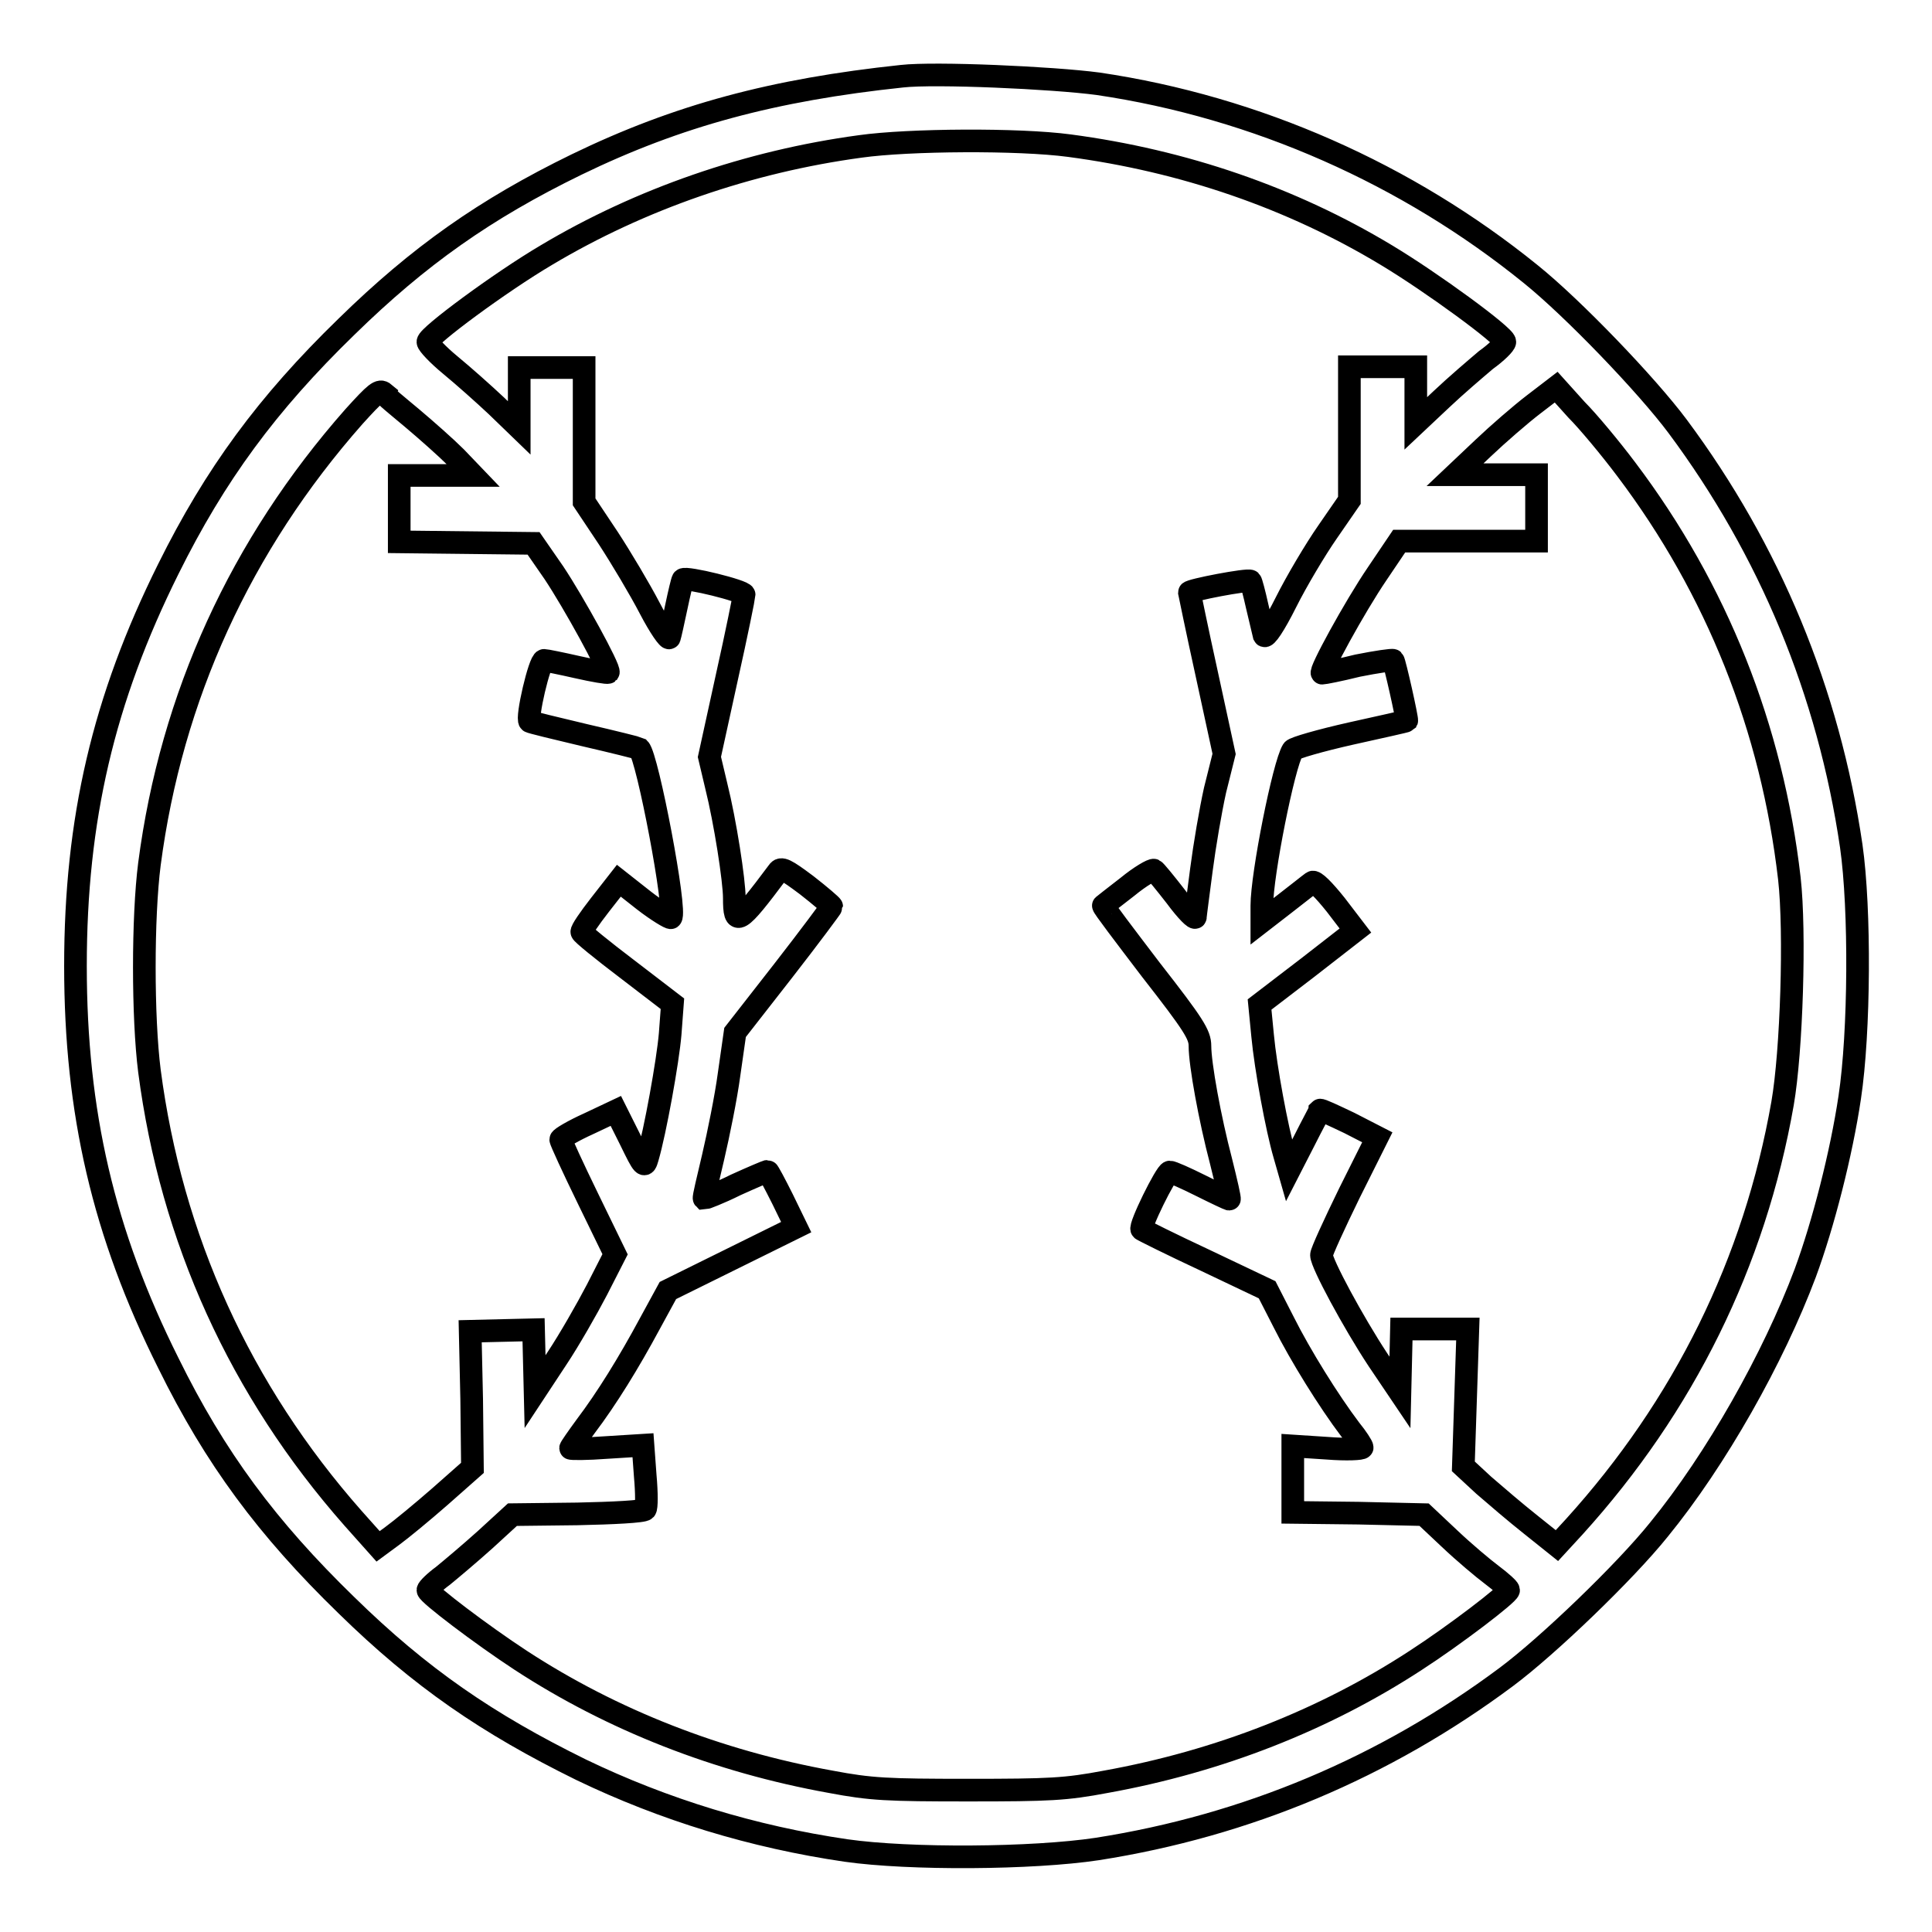 <?xml version="1.0" encoding="utf-8"?>
<!-- Svg Vector Icons : http://www.onlinewebfonts.com/icon -->
<!DOCTYPE svg PUBLIC "-//W3C//DTD SVG 1.1//EN" "http://www.w3.org/Graphics/SVG/1.1/DTD/svg11.dtd">
<svg version="1.1" xmlns="http://www.w3.org/2000/svg" xmlns:xlink="http://www.w3.org/1999/xlink" x="0px" y="0px" viewBox="0 0 256 256" enable-background="new 0 0 256 256" xml:space="preserve">
<g><g><g><path stroke-width="3" fill-opacity="0" stroke="#000000"  d="M119.5,10.1c-17,1.8-29.7,5.2-43.1,11.7c-12.1,5.9-20.9,12.1-30.5,21.5C35.4,53.5,28.5,62.9,22.3,75.4C13.7,92.7,10,108.6,10,128s3.7,35.4,12.3,52.6c6.2,12.6,13.1,21.9,23.6,32.1c9.8,9.6,18.7,15.7,31.1,21.8c11,5.3,22.8,8.9,35.1,10.7c8.4,1.2,24.7,1.1,33.3-0.2c19.8-3.1,38.1-10.8,54.2-22.8c5.5-4.1,15.7-13.9,20.2-19.5c7.6-9.3,15.2-22.8,19.4-34c2.4-6.5,4.8-15.9,5.9-23.3c1.3-8.6,1.4-24.9,0.2-33.3c-3-20.4-10.8-39.2-23-55.6c-4.1-5.5-13.9-15.7-19.5-20.2c-16.3-13.2-36.3-22.1-57.3-25.2C139.5,10.3,123.9,9.6,119.5,10.1z M141.7,19.3c15.1,2,29.4,6.9,42,14.5c6,3.6,15.7,10.7,15.7,11.5c0,0.3-1.1,1.4-2.5,2.4c-1.3,1.1-4,3.4-5.9,5.2l-3.4,3.2v-3.8v-3.7h-4.4h-4.4v8.9v8.8l-2.9,4.2c-1.6,2.3-4.1,6.5-5.5,9.3c-1.5,3-2.7,4.8-2.9,4.4c-0.1-0.4-0.5-2.1-0.9-3.8c-0.4-1.8-0.8-3.3-0.9-3.4c-0.3-0.3-8.1,1.2-8.1,1.5c0,0,1,4.9,2.3,10.8l2.3,10.6l-1.2,4.8c-0.6,2.7-1.4,7.4-1.8,10.5c-0.4,3.1-0.8,6-0.8,6.3c0,0.4-1.2-0.8-2.6-2.7c-1.4-1.8-2.7-3.4-2.9-3.5c-0.2-0.1-1.8,0.8-3.5,2.2c-1.7,1.3-3.2,2.5-3.2,2.5c-0.1,0.1,2.8,3.9,6.3,8.5c5.7,7.3,6.5,8.6,6.5,10.1c0,2.4,1.3,9.6,2.8,15.3c0.7,2.8,1.2,5,1.1,5s-1.8-0.8-3.8-1.8c-2-1-3.8-1.8-4.1-1.8c-0.5,0-4.1,7.3-3.7,7.6c0.1,0.1,3.9,2,8.4,4.1l8.2,3.9l2.2,4.3c2.2,4.4,6,10.5,8.8,14.2c0.9,1.1,1.6,2.2,1.6,2.4c0,0.2-2.1,0.3-4.6,0.1l-4.6-0.3v4.4v4.4l8.7,0.1l8.7,0.2l3.4,3.2c1.9,1.8,4.4,3.9,5.6,4.8c1.2,0.9,2.2,1.8,2.2,2c0,0.5-7.2,6-12.3,9.3c-12.1,7.9-26.1,13.4-41.1,16.1c-5.3,1-7.4,1.1-18.2,1.1c-10.8,0-12.9-0.1-18.2-1.1c-15-2.7-29-8.2-41.1-16.1c-5.2-3.4-12.3-8.8-12.3-9.3c0-0.2,0.9-1.1,2-1.9c1.1-0.9,3.6-3,5.6-4.8l3.6-3.3l8.6-0.1c4.7-0.1,8.8-0.3,9-0.6c0.2-0.2,0.2-2.2,0-4.4l-0.3-4.1l-4.8,0.3c-2.6,0.2-4.8,0.2-4.8,0.1s0.9-1.4,2-2.9c2.8-3.7,5.7-8.4,8.5-13.6l2.4-4.4l8.5-4.2l8.5-4.2l-1.8-3.7c-1-2-1.9-3.7-2-3.7c-0.1,0-2,0.8-4.2,1.8c-2.2,1.1-4.1,1.8-4.2,1.8c-0.1-0.1,0.5-2.5,1.2-5.5s1.7-7.9,2.1-10.9l0.8-5.6l6.4-8.2c3.5-4.5,6.4-8.4,6.4-8.5s-1.5-1.4-3.3-2.8c-2.8-2.1-3.4-2.4-3.8-1.8c-5.3,7.1-5.8,7.3-5.8,3.5c0-2.3-1.2-10.1-2.4-14.9l-0.9-3.8l2.3-10.5c1.3-5.8,2.3-10.8,2.3-11c0-0.5-7.7-2.4-8.1-2c-0.1,0.1-0.5,1.8-0.9,3.7c-0.4,1.9-0.8,3.7-0.9,4c-0.1,0.3-1.3-1.4-2.6-3.9c-1.3-2.5-3.8-6.7-5.5-9.3l-3.2-4.8v-8.9v-8.9H73h-4.2v4v4l-3-2.9c-1.7-1.6-4.4-4-6.1-5.4c-1.7-1.4-3-2.8-3-3.1c0-0.8,9.6-7.9,15.7-11.5c12.4-7.4,26.8-12.4,41.6-14.4C120.4,18.5,135,18.4,141.7,19.3z M54.6,55.4c1.9,1.6,4.5,3.9,5.8,5.2l2.3,2.4h-4.9h-4.9v4.4v4.4l8.9,0.1l8.9,0.1l2.7,3.9c2.6,3.9,7.5,12.8,7.2,13.2c-0.1,0.1-1.9-0.2-4.1-0.7c-2.2-0.5-4.2-0.9-4.4-0.9c-0.6,0-2.4,7.7-1.9,8.1c0.1,0.1,3.4,0.9,7.2,1.8c3.9,0.9,7.1,1.7,7.3,1.8c1.1,1.1,5,21.6,4.2,22.4c-0.1,0.1-1.8-0.9-3.6-2.3l-3.3-2.6l-2.5,3.2c-1.4,1.8-2.5,3.4-2.4,3.6c0,0.2,2.7,2.4,6,4.9l6,4.6l-0.3,4c-0.3,3.6-2,13-3,16.4c-0.4,1.4-0.5,1.3-2.3-2.4l-1.9-3.8l-3.6,1.7c-2,0.9-3.7,1.9-3.7,2.1c0,0.2,1.6,3.7,3.6,7.8l3.6,7.4l-2.4,4.7c-1.3,2.5-3.7,6.7-5.3,9.1l-2.9,4.4l-0.1-4.1l-0.1-4.1l-4.2,0.1l-4.2,0.1l0.2,9l0.1,9.1l-4.3,3.8c-2.4,2.1-5.2,4.4-6.3,5.2l-1.9,1.4l-3.3-3.7c-15-17-24.1-37.1-27-59.3c-0.9-7.1-0.9-20.4,0-27.4c2.9-22.2,12.1-42.3,27.1-59.3c2.9-3.2,3.4-3.6,4-3.1C50.8,52.3,52.7,53.8,54.6,55.4z M215.5,62.2c12,15.9,19.3,34.3,21.6,54.2c0.8,7.1,0.3,22.9-0.9,29.8c-3.7,21.1-13.1,40.1-27.6,56.1l-2.3,2.5l-3.5-2.8c-1.9-1.5-4.7-3.9-6.2-5.2l-2.7-2.5l0.3-9.1l0.3-9.1h-4.4h-4.4l-0.1,4.2l-0.1,4.2l-2.9-4.3c-3.3-5-7.5-12.8-7.5-13.9c0-0.4,1.7-4.1,3.7-8.2l3.7-7.4l-3.7-1.9c-2.1-1-3.8-1.8-3.9-1.7c0,0.1-1,1.9-2.1,4.1l-2,3.9l-0.6-2.1c-1-3.4-2.5-11.5-2.9-15.8l-0.4-4.1l6.4-4.9l6.3-4.9l-2.6-3.4c-1.6-2-2.8-3.2-3.1-3c-0.3,0.2-1.9,1.5-3.6,2.8l-3.1,2.4v-2.1c0-4.1,2.9-18.7,4.1-20.6c0.2-0.3,3.7-1.3,7.7-2.2c4-0.9,7.3-1.6,7.4-1.7c0.1-0.2-1.6-7.8-1.8-8c-0.1-0.1-2.2,0.2-4.7,0.7c-2.4,0.6-4.5,1-4.7,1c-0.5,0,4.3-8.8,7.3-13.2l2.9-4.3h9.1h9.1v-4.4v-4.4h-5.4l-5.4,0l3.7-3.5c2-1.9,5-4.5,6.7-5.8l3-2.3l2.7,3C210.4,55.8,213.4,59.4,215.5,62.2z"/></g></g></g>
</svg>